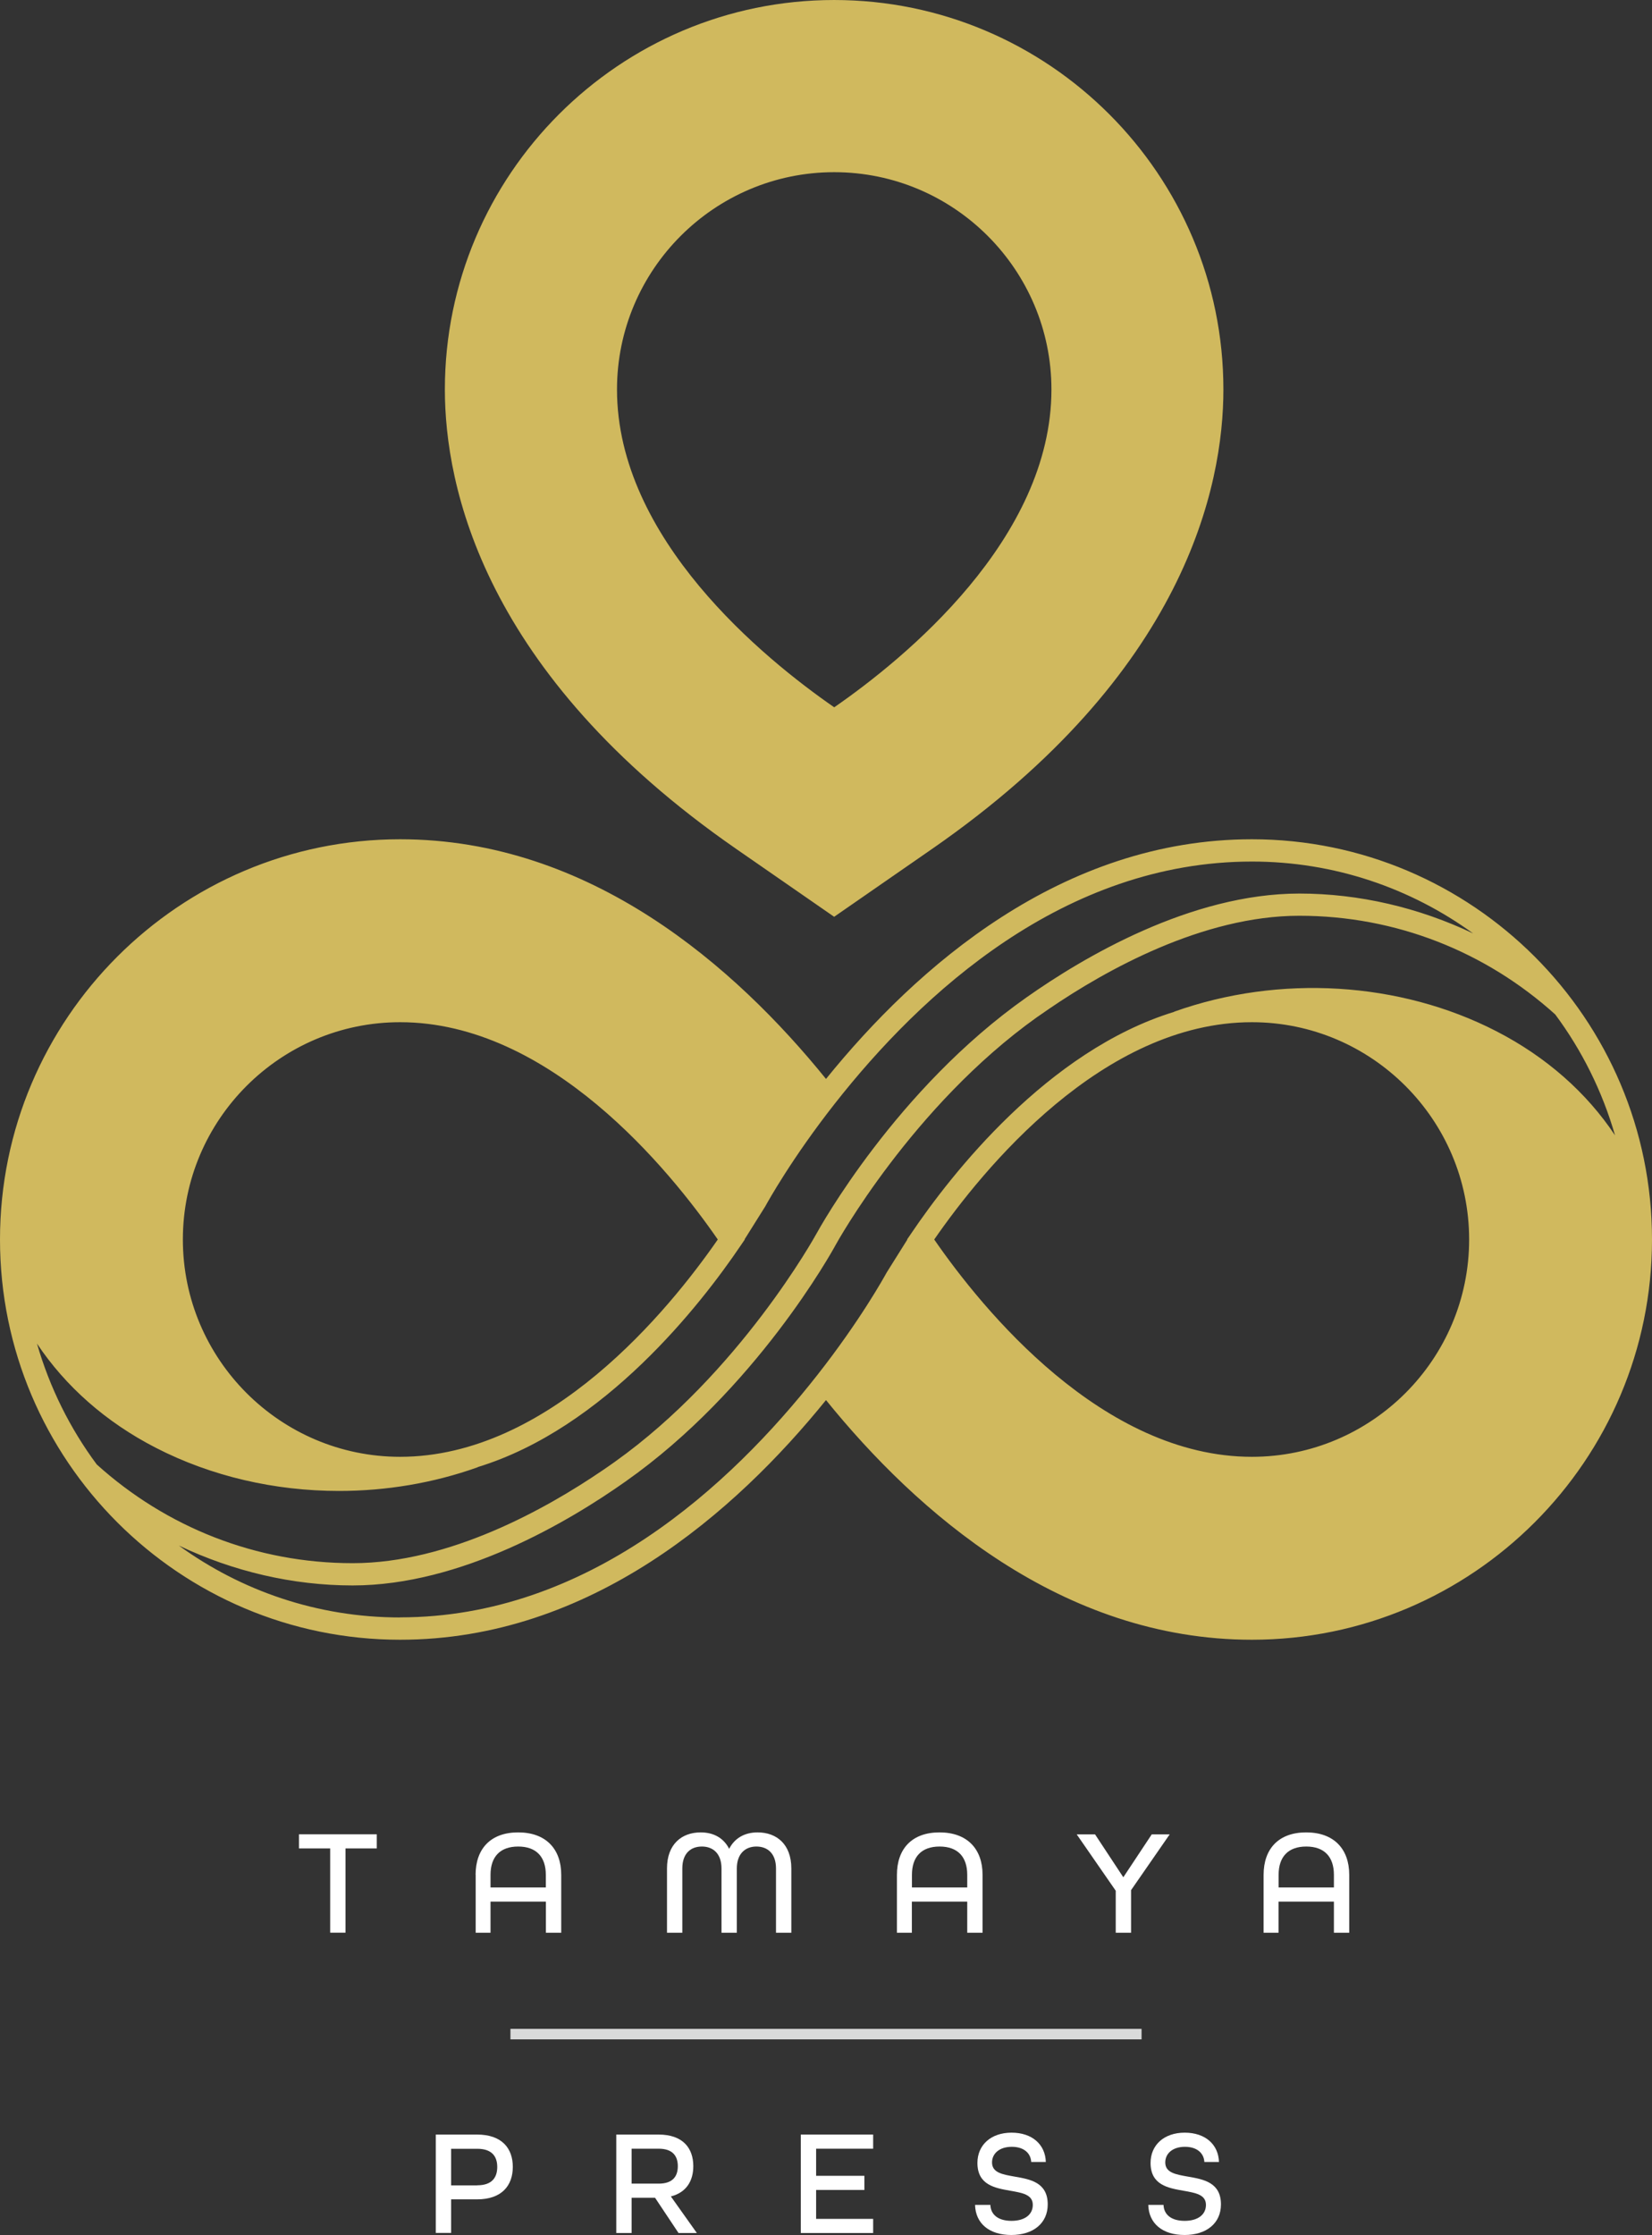 <?xml version="1.0" encoding="UTF-8"?>
<svg xmlns="http://www.w3.org/2000/svg" id="Layer_1" width="73.78mm" height="99.78mm" version="1.1" viewBox="0 0 209.14 282.84">
  <rect x="0" y="0" width="209.14" height="282.84" fill="#333333" stroke="none"/>
  <defs>
    <style>
      .st0 {
        fill: #d0b95e;
      }

      .st1 {
        fill: none;
        stroke: #d9dada;
        stroke-miterlimit: 10;
        stroke-width: 1.33px;
      }

      .st2 {
        fill: #fff;
      }
    </style>
  </defs>
  <g>
    <path class="st2" d="M41.79,233.92h-3.94v-1.79h9.85v1.79h-3.96v10.66h-1.94v-10.66Z"></path>
    <path class="st2" d="M60.21,237.26c0-3.29,1.9-5.37,5.39-5.37s5.45,2.08,5.45,5.37v7.33h-1.94v-3.94h-7.01v3.94h-1.88v-7.33ZM69.1,238.86v-1.6c0-2.25-1.18-3.58-3.5-3.58s-3.5,1.33-3.5,3.58v1.6h7.01Z"></path>
    <path class="st2" d="M84.44,236.46c0-3.08,1.87-4.57,4.27-4.57,1.64,0,2.91.72,3.6,2.08.69-1.35,1.96-2.08,3.6-2.08,2.4,0,4.27,1.49,4.27,4.57v8.13h-1.94v-8.13c0-1.9-1.07-2.78-2.48-2.78s-2.48.91-2.48,2.78v8.13h-1.94v-8.13c0-1.87-1.05-2.78-2.48-2.78s-2.48.88-2.48,2.78v8.13h-1.94v-8.13Z"></path>
    <path class="st2" d="M113.55,237.26c0-3.29,1.9-5.37,5.39-5.37s5.45,2.08,5.45,5.37v7.33h-1.94v-3.94h-7.01v3.94h-1.89v-7.33ZM122.45,238.86v-1.6c0-2.25-1.18-3.58-3.5-3.58s-3.5,1.33-3.5,3.58v1.6h7.01Z"></path>
    <path class="st2" d="M141.24,239.26l-4.93-7.12h2.32l3.58,5.43,3.6-5.43h2.27l-4.89,7.06v5.39h-1.94v-5.33Z"></path>
    <path class="st2" d="M159.97,237.26c0-3.29,1.9-5.37,5.39-5.37s5.45,2.08,5.45,5.37v7.33h-1.94v-3.94h-7.01v3.94h-1.89v-7.33ZM168.87,238.86v-1.6c0-2.25-1.18-3.58-3.5-3.58s-3.5,1.33-3.5,3.58v1.6h7.01Z"></path>
    <path class="st2" d="M55.17,270.13h5.22c3.14,0,4.53,1.73,4.53,4.09s-1.39,4.11-4.53,4.11h-3.28v4.25h-1.94v-12.45ZM60.42,276.55c1.87,0,2.53-.99,2.53-2.32s-.67-2.3-2.53-2.3h-3.31v4.63h3.31Z"></path>
    <path class="st2" d="M78.02,270.13h5.35c3.07,0,4.4,1.7,4.4,4,0,1.87-.88,3.33-2.84,3.83l3.29,4.63h-2.32l-2.97-4.46h-2.97v4.46h-1.94v-12.45ZM83.39,276.34c1.81,0,2.42-.95,2.42-2.21s-.63-2.21-2.42-2.21h-3.43v4.42h3.43Z"></path>
    <path class="st2" d="M101.38,270.13h9.16v1.79h-7.22v3.43h6.11v1.79h-6.11v3.66h7.22v1.79h-9.16v-12.45Z"></path>
    <path class="st2" d="M123.46,279.03h1.92c.04,1.22.97,2.02,2.67,2.02s2.7-.8,2.7-2.02c0-1.31-1.33-1.52-2.84-1.79-1.94-.34-4.17-.72-4.17-3.52,0-2.27,1.71-3.83,4.32-3.83s4.27,1.49,4.34,3.71h-1.85c-.06-1.1-.91-1.92-2.46-1.92s-2.5.84-2.5,1.98c0,1.31,1.35,1.52,2.86,1.79,1.96.34,4.19.72,4.19,3.52,0,2.38-1.83,3.87-4.61,3.87s-4.53-1.45-4.59-3.81Z"></path>
    <path class="st2" d="M145.38,279.03h1.92c.04,1.22.97,2.02,2.67,2.02s2.7-.8,2.7-2.02c0-1.31-1.33-1.52-2.84-1.79-1.94-.34-4.17-.72-4.17-3.52,0-2.27,1.71-3.83,4.32-3.83s4.27,1.49,4.34,3.71h-1.85c-.06-1.1-.91-1.92-2.46-1.92s-2.49.84-2.49,1.98c0,1.31,1.35,1.52,2.86,1.79,1.96.34,4.19.72,4.19,3.52,0,2.38-1.83,3.87-4.61,3.87s-4.53-1.45-4.59-3.81Z"></path>
  </g>
  <g>
    <path class="st0" d="M158.49,106.21c-24.1,0-42.46,16.17-53.92,30.33-11.46-14.16-29.82-30.33-53.92-30.33-27.93,0-50.65,22.72-50.65,50.65s22.72,50.65,50.65,50.65c24.1,0,42.46-16.17,53.92-30.33,11.46,14.16,29.82,30.33,53.92,30.33,27.93,0,50.65-22.72,50.65-50.65s-22.72-50.65-50.65-50.65ZM158.49,109.03c10.46,0,20.13,3.38,28.01,9.1-6.87-3.27-14.43-5.05-22-5.05-13.8,0-27.44,8.13-34.53,13.13-16.51,11.61-26.22,29.21-26.64,29.97-.1.18-9.68,17.56-25.5,28.82h0s-.1.07-.14.1c-.47.33-.95.67-1.43.99h0c-7.09,4.83-19.37,11.73-31.61,11.73s-23.6-4.55-32.4-12.49c-3.38-4.55-5.96-9.72-7.57-15.3,3.6,5.4,8.71,9.93,15.03,13.18,7.05,3.63,15.1,5.47,23.21,5.47,5.95,0,11.93-.99,17.56-3v-.02c16.05-4.92,28.24-20.58,33.27-28.01l.54-.79-.02-.03,2.61-4.16c.33-.6,3.37-6.09,8.8-13h0c10.98-13.98,29.05-30.64,52.81-30.64ZM50.65,129.36c18.92,0,34.08,18.62,40.22,27.5-6.15,8.88-21.31,27.5-40.22,27.5-15.16,0-27.5-12.34-27.5-27.5s12.34-27.5,27.5-27.5ZM50.65,204.69c-10.46,0-20.13-3.38-28.01-9.1,6.87,3.27,14.43,5.05,22,5.05,13.8,0,27.45-8.14,34.53-13.14,16.51-11.61,26.22-29.2,26.63-29.97h0c.1-.18,9.7-17.57,25.5-28.82h0s.1-.07.15-.1c.47-.33.95-.66,1.43-.99h0c7.09-4.83,19.37-11.73,31.61-11.73s23.6,4.55,32.4,12.49c3.38,4.55,5.96,9.72,7.57,15.3-3.59-5.4-8.71-9.93-15.03-13.18-12.22-6.29-27.47-7.21-40.78-2.47v.02c-16.05,4.92-28.24,20.58-33.27,28.01l-.54.79.02.03-2.61,4.16c-.33.6-3.35,6.07-8.8,13h0c-10.98,13.98-29.05,30.64-52.81,30.64ZM158.49,184.36c-18.92,0-34.08-18.62-40.22-27.5,6.15-8.88,21.3-27.5,40.22-27.5,15.16,0,27.5,12.34,27.5,27.5s-12.34,27.5-27.5,27.5Z"></path>
    <path class="st0" d="M105.61,0c-27.18,0-49.29,22.11-49.29,49.29,0,12.17,4.79,35.91,36.88,58.14l12.4,8.59,12.4-8.59c32.09-22.23,36.88-45.96,36.88-58.14,0-27.18-22.11-49.29-49.29-49.29ZM105.61,89.51c-8.88-6.15-27.5-21.3-27.5-40.22,0-15.16,12.34-27.5,27.5-27.5s27.5,12.34,27.5,27.5c0,18.92-18.62,34.08-27.5,40.22Z"></path>
  </g>
  <line class="st1" x1="64.62" y1="257.42" x2="144.52" y2="257.42"></line>
</svg>
